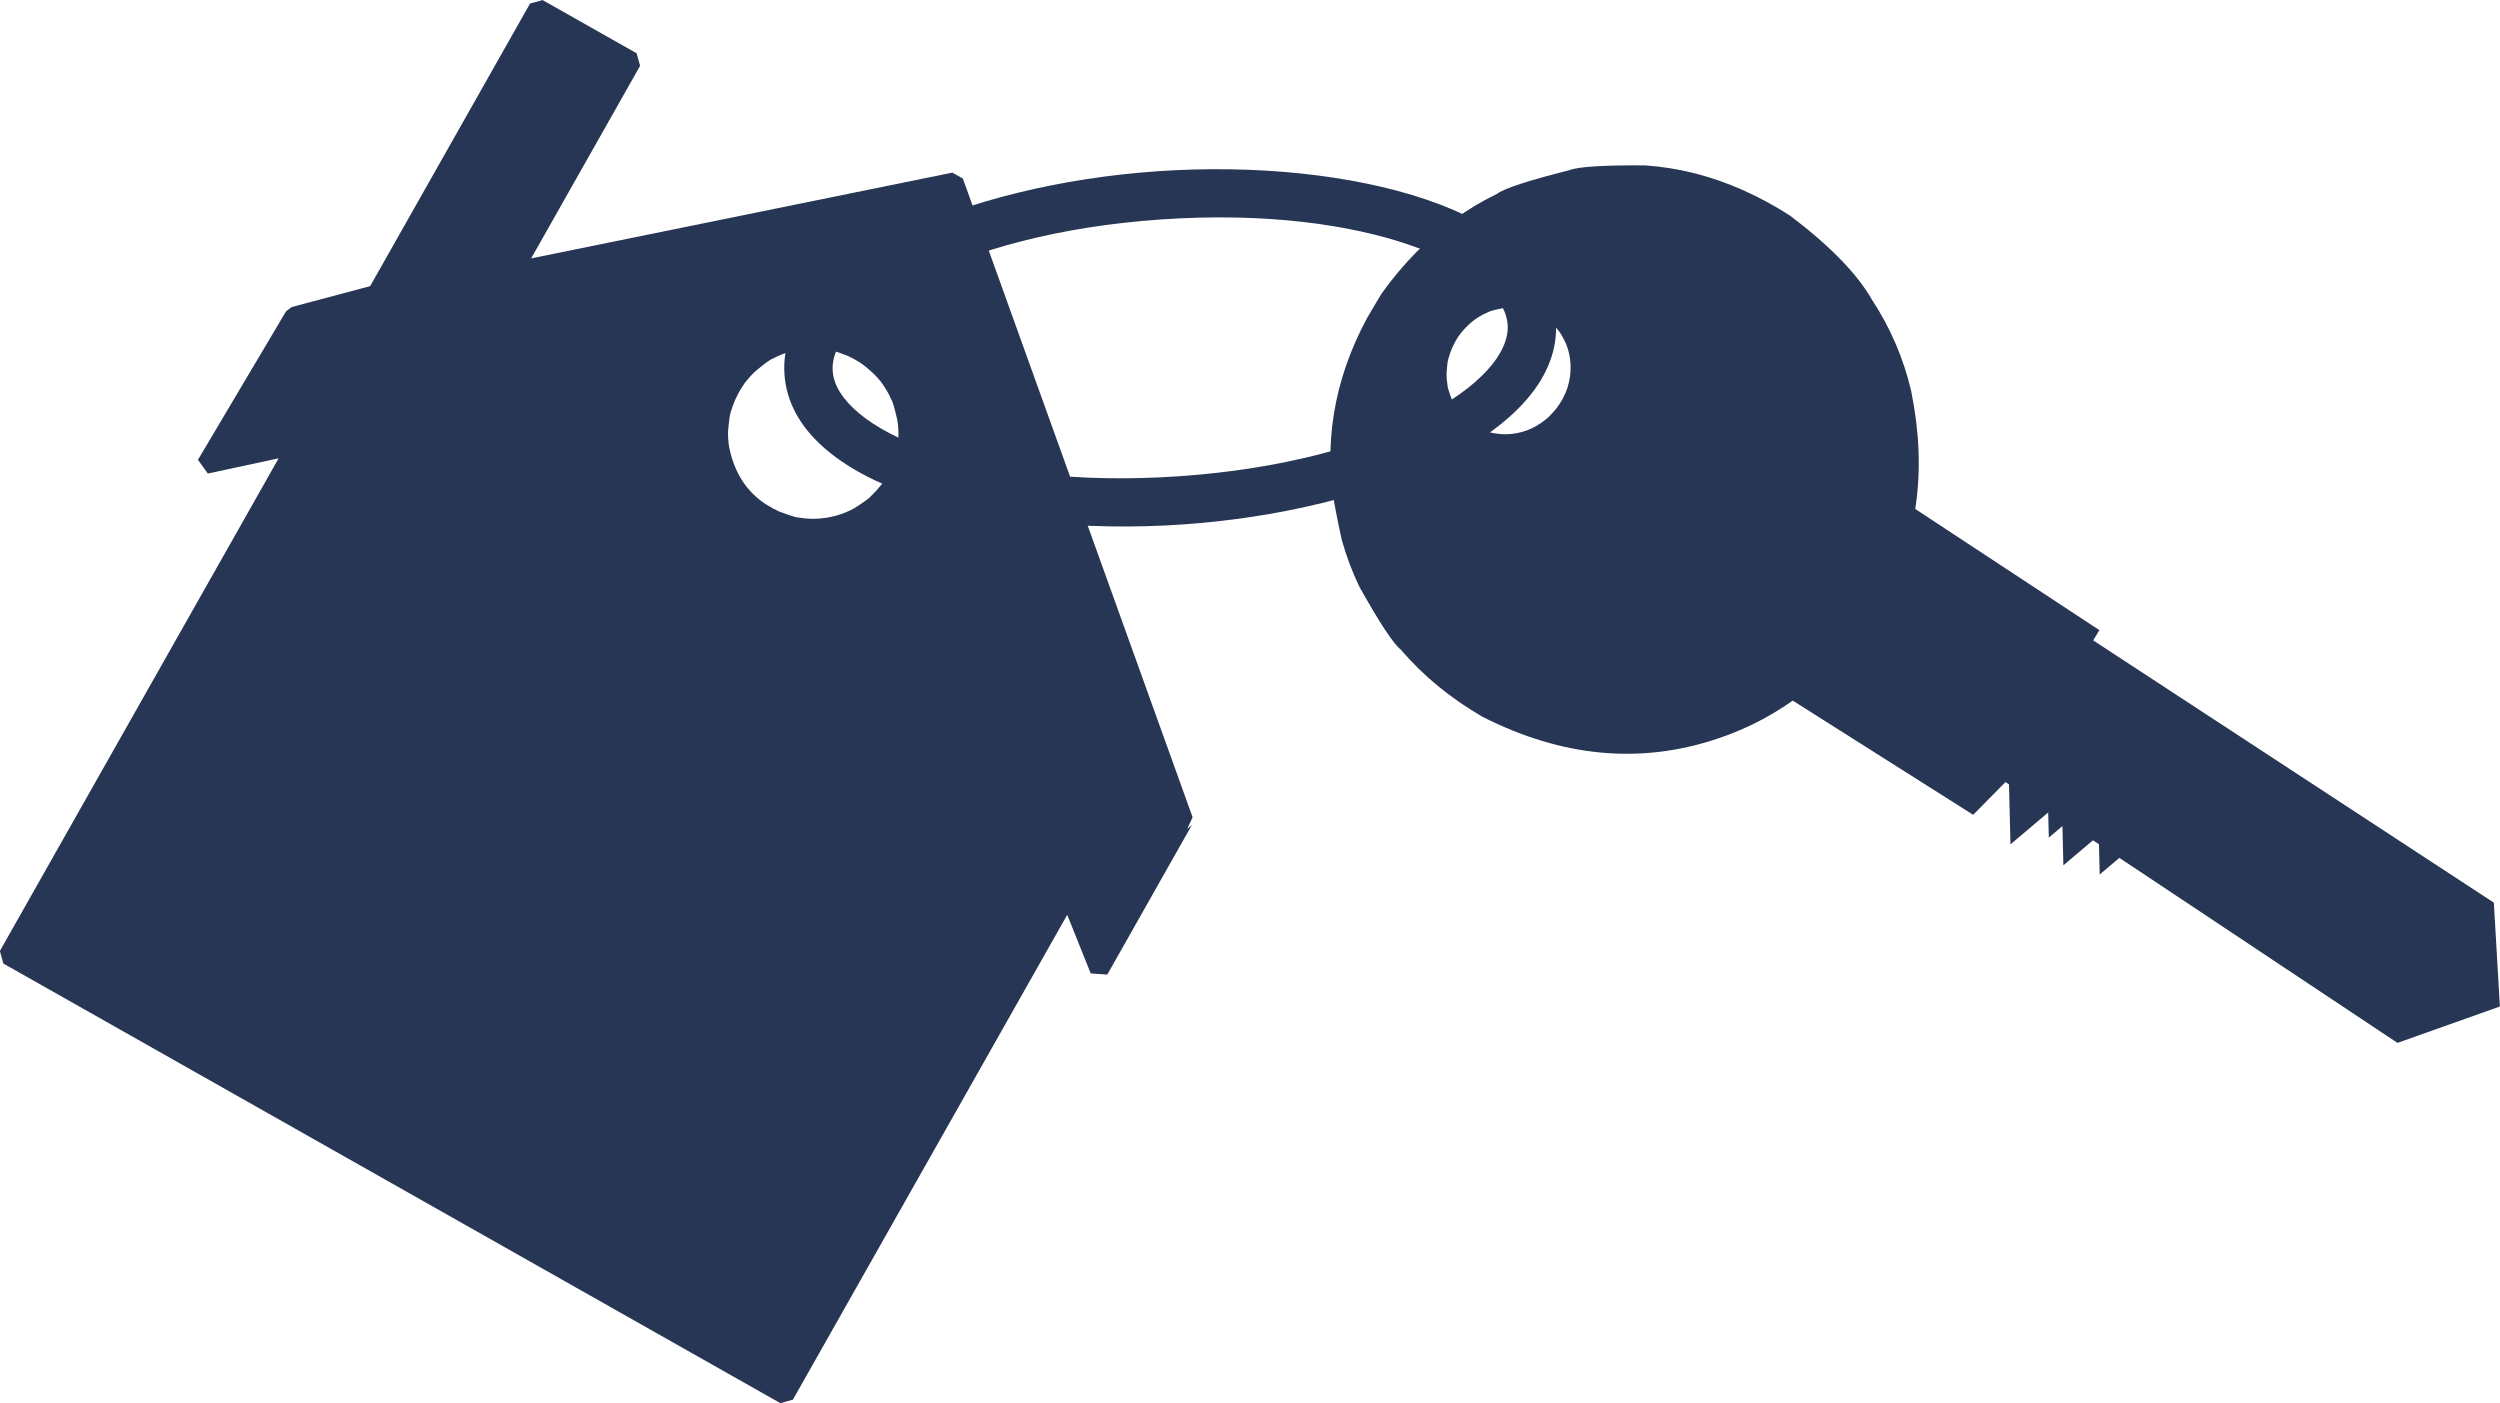 <?xml version="1.0" encoding="UTF-8" standalone="no"?><svg xmlns="http://www.w3.org/2000/svg" xmlns:xlink="http://www.w3.org/1999/xlink" fill="#283655" height="472.6" preserveAspectRatio="xMidYMid meet" version="1" viewBox="-47.3 499.4 842.0 472.6" width="842" zoomAndPan="magnify"><g><g id="change1_1"><path d="M794.657,838.39L792.631,803.414L657.692,715.085L659.769,711.631L596.196,669.795L553.913,733.728L617.266,773.832L628.138,762.803L760.163,850.647L794.657,838.39" fill="inherit"/></g><g id="change1_7"><path d="M443.747,612.909L444.964,611.301Q447.468,608.224,450.546,606.267Q452.085,605.289,453.768,604.59Q454.543,604.061,459.092,603.136Q468.633,602.19,475.07,607.95Q476.449,609.249,477.541,610.679Q478.267,611.312,480.172,615.26Q481.494,618.511,481.667,622.284Q481.976,630.289,476.863,637.014Q474.297,640.038,473.245,640.719Q471.787,641.913,470.216,642.82Q467.074,644.635,463.481,645.302Q459.843,645.979,456.308,645.379Q452.572,644.827,448.724,642.364Q445.561,640.127,443.528,637.242Q442.511,635.799,441.775,634.195Q440.185,630.043,440.205,629.018Q439.893,627.171,439.894,625.35Q440.172,620.818,440.605,619.942Q441.548,616.375,443.747,612.909 M417.908,598.427L413.224,606.349Q404.6,622.275,401.945,638.871Q400.616,647.169,400.781,655.634Q399.951,659.871,404.588,681.187Q406.906,689.466,410.548,697.038Q420.813,715.346,424.454,718.16Q435.832,731.452,452.022,740.824Q492.248,761.235,531.12,748.187Q546.995,742.953,560.624,732.31Q574.025,723.076,586.092,702.793Q604.697,671.968,596.358,630.968Q592.475,614.53,583.183,600.34Q575.698,587.241,555.58,572.02Q539.82,561.905,523.391,557.757Q515.177,555.683,506.795,555.101Q485.695,554.952,481.275,556.712Q460.312,562.01,456.969,564.659Q449.397,568.301,442.534,573.267Q428.806,583.199,417.908,598.427 Z" fill="inherit"/></g><g id="change1_2"><path d="M629.833,783.776L629.833,783.776L628.984,749.841Q642.119,756.059,655.254,762.277L629.833,783.776" fill="inherit"/></g><g id="change1_5"><path d="M642.741,781.505L641.892,747.569L668.162,760.007L642.741,781.505" fill="inherit"/></g><g id="change1_4"><path d="M647.65,790.84L647.226,773.872L646.801,756.905Q659.937,763.123,673.071,769.341Q660.361,780.091,647.65,790.84" fill="inherit"/></g><g id="change1_9"><path d="M659.883,793.93L659.035,759.995L685.304,772.432L659.883,793.93" fill="inherit"/></g><g><g id="change1_8"><path d="M242.53,621.623L242.783,621.787Q248.292,625.919,250.542,629.653Q251.887,631.669,252.858,633.884Q253.578,634.867,254.93,640.976Q256.74,652.336,249.65,662.504Q248.032,664.597,246.215,666.317Q245.43,667.411,240.316,670.633Q236.084,672.949,231.058,673.77Q226.29,674.528,221.732,673.721Q220.56,673.763,215.013,671.627Q212.812,670.634,210.665,669.251Q200.841,662.867,198.265,649.898Q197.863,647.373,197.9,644.908Q198.378,638.795,199.001,637.643Q200.393,632.888,203.544,628.369Q205.163,626.276,206.98,624.556Q211.697,620.586,212.879,620.241Q217.11,617.924,222.136,617.105Q226.905,616.344,231.463,617.152Q232.635,617.11,238.182,619.246Q240.382,620.239,242.53,621.623 M274.068,560.581L125.537,590.82L165.582,520.045L133.918,502.128L79.304,598.654L51.721,605.816L22.041,655.851L52.649,649.271L-44.639,821.219L217.046,969.28L312.622,800.361L322.936,826.103L351.444,775.699L274.068,560.581 Z" fill="inherit"/></g><g id="change1_3"><path d="M272.056,564.159L348.043,775.406L323.413,818.954L315.504,799.206L309.92,798.832L215.87,965.054L-40.411,820.049L55.351,650.801L51.997,646.236L28.334,651.326L53.745,608.49L79.884,601.53Q75.066,601.717,82.006,600.183L135.092,506.359L161.352,521.217L122.835,589.291L126.157,593.862L272.056,564.159 M276.989,559.53L273.449,557.538L131.593,586.422L168.285,521.573L167.111,517.342L135.448,499.426L131.217,500.599L77.364,595.778L50.923,602.816L49.052,604.232L19.37,654.268L22.693,658.887L46.543,653.759L-47.341,819.69L-46.168,823.921L215.517,971.982L219.748,970.809L312.143,807.512L320.054,827.258L325.638,827.632L354.146,777.227L352.558,778.597L354.369,774.647L276.989,559.53 Z" fill="inherit"/></g></g><g id="change1_6"><path d="M216.906,625.475L216.906,625.475C214.331,587.977,277.878,561.515,342.726,557.062L342.726,557.062C407.573,552.609,474.141,570.136,476.716,607.634L476.716,607.634C479.29,645.132,415.743,671.595,350.895,676.048L350.895,676.048C286.048,680.501,219.48,662.973,216.906,625.475L216.906,625.475 M233.149,624.36L233.149,624.36C234.47,643.605,280.11,664.588,349.78,659.804L349.78,659.804C419.451,655.02,461.794,627.995,460.472,608.75L460.472,608.75C459.151,589.505,413.511,568.521,343.841,573.306L343.841,573.306C274.17,578.09,231.828,605.115,233.149,624.36 Z" fill="inherit"/></g></g></svg>